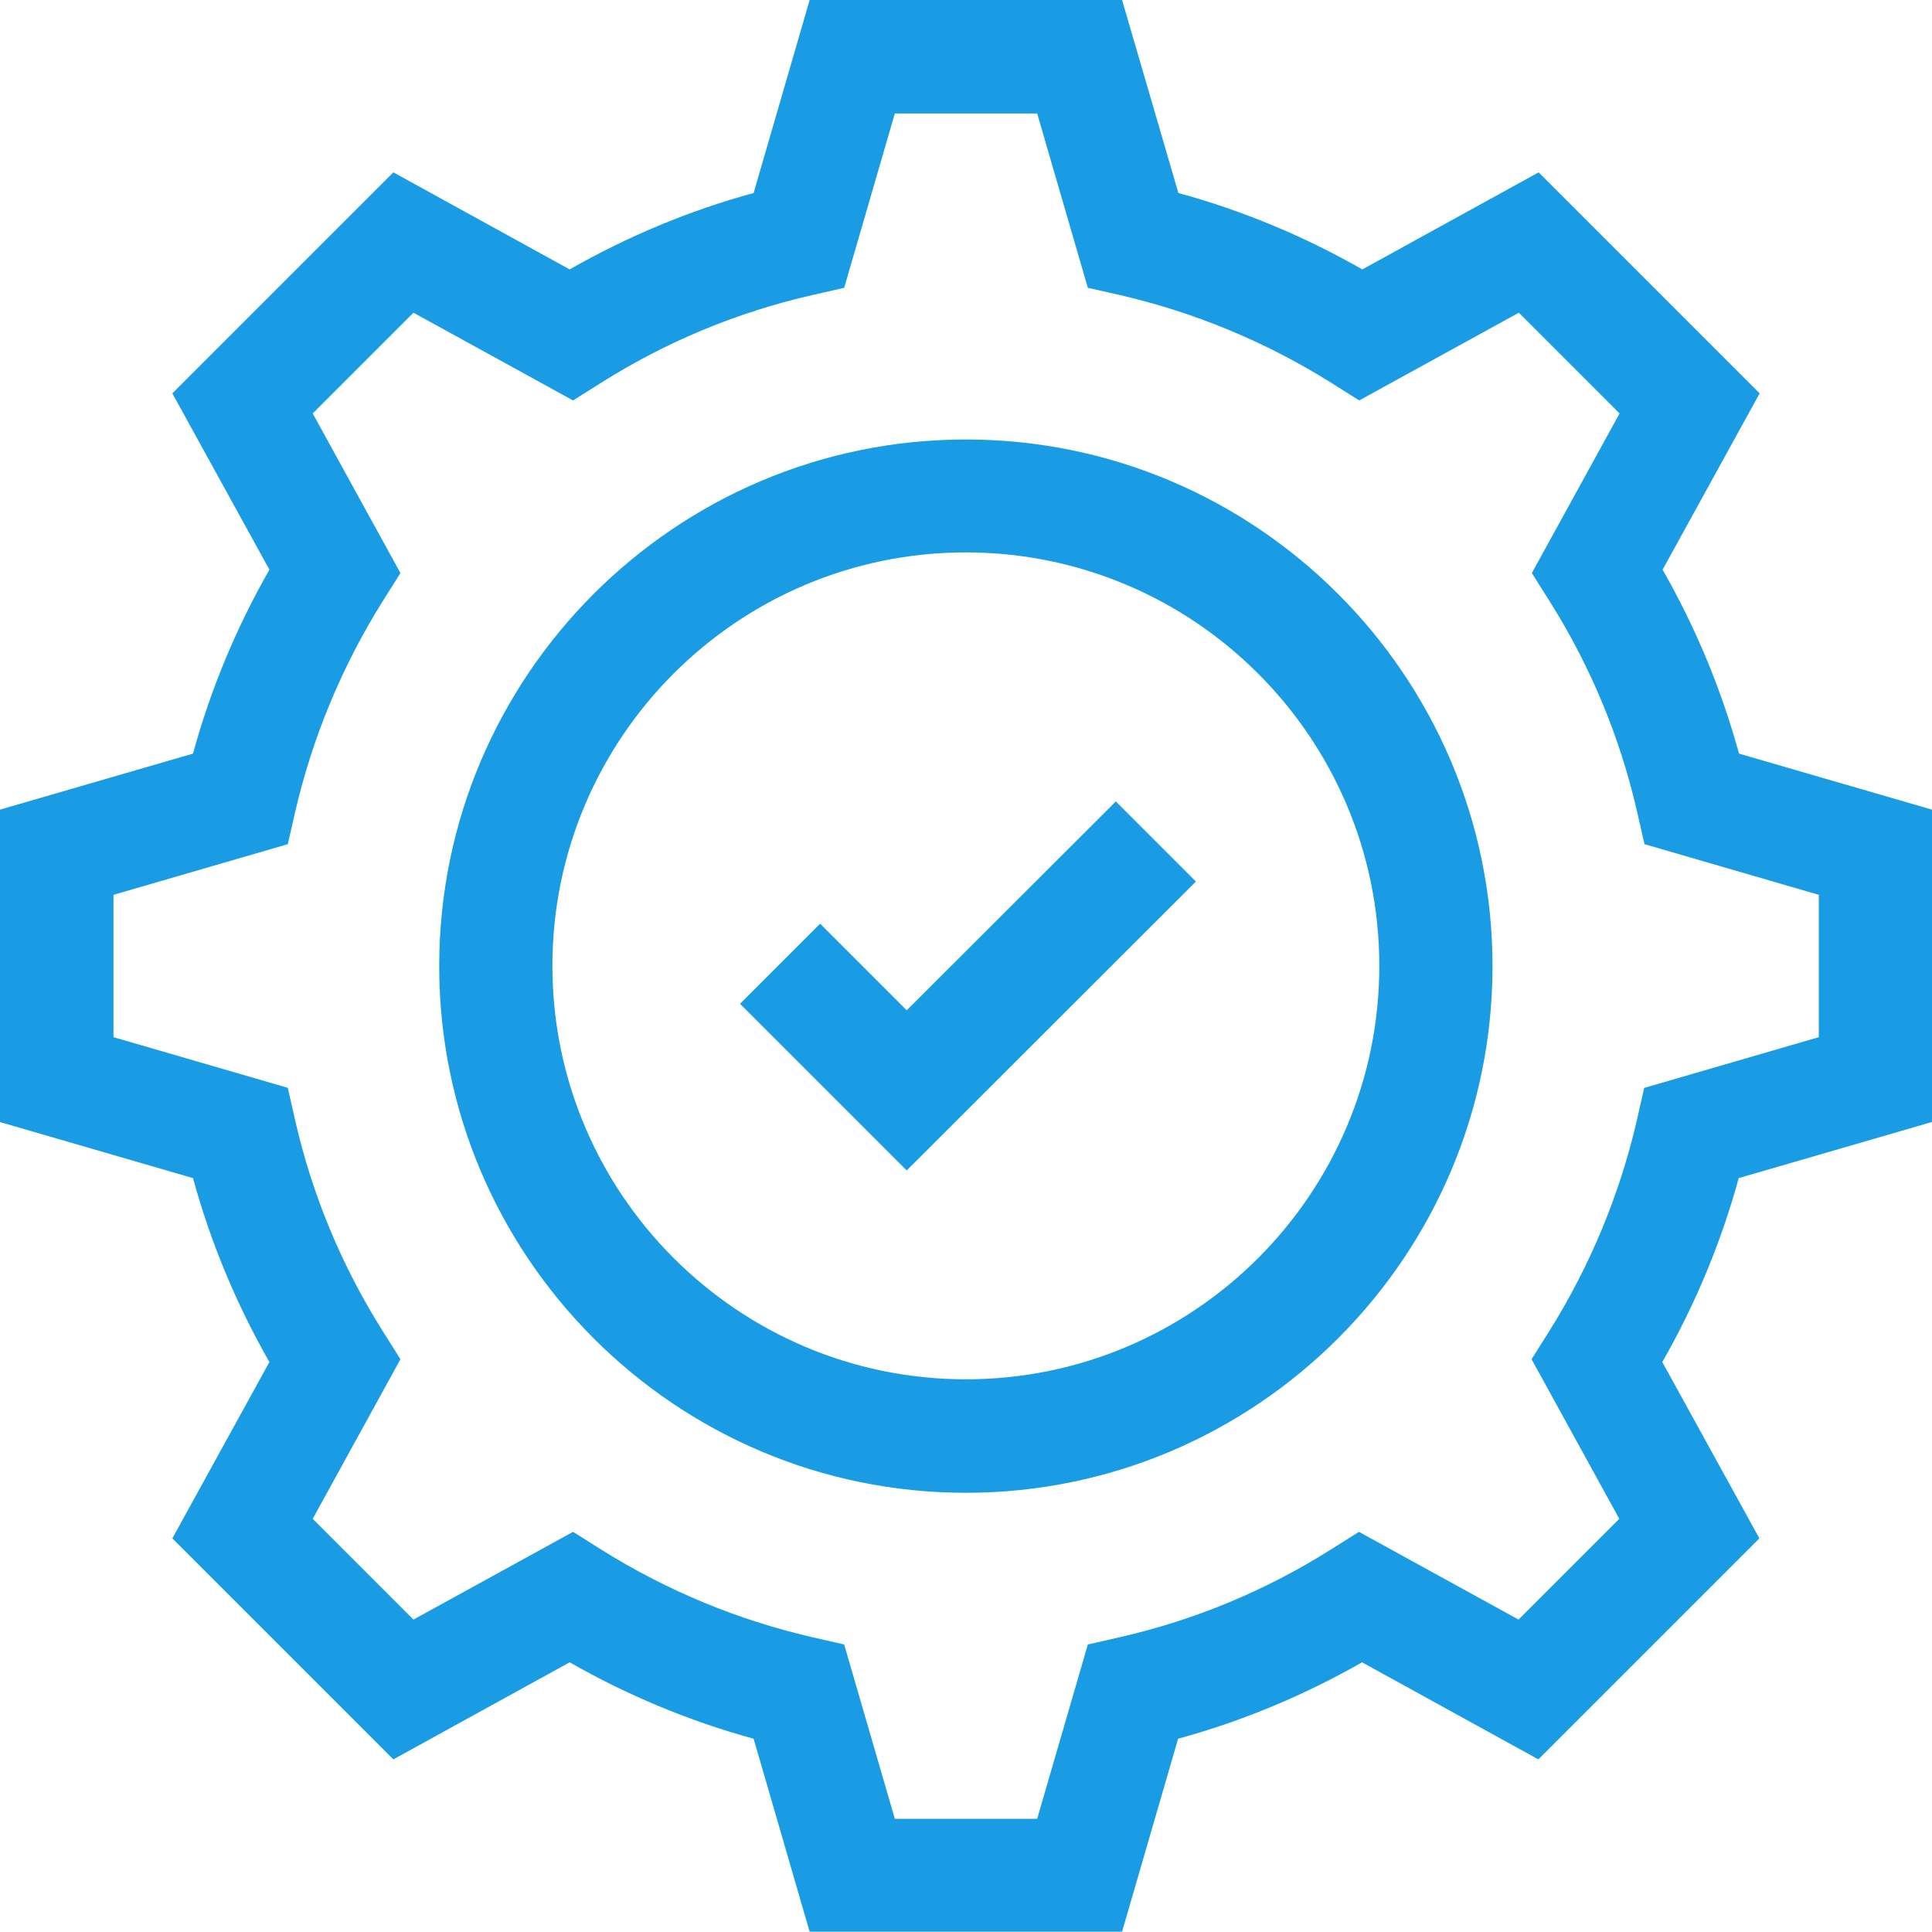 <?xml version="1.0" encoding="UTF-8"?>
<svg id="svg609" xmlns="http://www.w3.org/2000/svg" width="682.7" height="682.7" version="1.1" xmlns:svg="http://www.w3.org/2000/svg" viewBox="0 0 682.7 682.7">
  <!-- Generator: Adobe Illustrator 29.2.1, SVG Export Plug-In . SVG Version: 2.1.0 Build 116)  -->
  <defs>
    <style>
      .st0 {
        fill: #1a9ce5;
      }
    </style>
  </defs>
  <path class="st0" d="M341.3,155.3c-102.6,0-186.1,83.5-186.1,186.1s83.5,186.1,186.1,186.1,186.1-83.5,186.1-186.1-83.5-186.1-186.1-186.1ZM341.3,487.4c-80.5,0-146.1-65.5-146.1-146.1s65.5-146.1,146.1-146.1,146.1,65.5,146.1,146.1-65.5,146.1-146.1,146.1Z"/>
  <polygon class="st0" points="320.4 357 289.8 326.4 261.5 354.7 320.4 413.6 422.6 311.5 394.3 283.2 320.4 357"/>
  <path class="st0" d="M682.7,396.5v-110.4l-68.2-19.8c-6.2-22.7-15.3-44.5-27-65l34.3-62.3-78.1-78.1-62.3,34.3c-20.5-11.7-42.3-20.8-65-27L396.5,0h-110.4l-19.8,68.2c-22.7,6.2-44.5,15.3-65,27l-62.3-34.3-78.1,78.1,34.3,62.3c-11.7,20.5-20.8,42.3-27,65L0,286.1v110.4l68.2,19.8c6.2,22.7,15.3,44.5,27,65l-34.3,62.3,78.1,78.1,62.3-34.3c20.5,11.7,42.3,20.8,65,27l19.8,68.2h110.4l19.8-68.2c22.7-6.2,44.5-15.3,65-27l62.3,34.3,78.1-78.1-34.3-62.3c11.7-20.5,20.8-42.3,27-65l68.2-19.8ZM581,384.4l-2.6,11.5c-6.1,26.3-16.5,51.4-30.9,74.4l-6.3,10,31,56.4-35.6,35.6-56.4-31-10,6.3c-23,14.5-48.1,24.9-74.4,30.9l-11.4,2.6-17.9,61.6h-50.3l-17.9-61.6-11.4-2.6c-26.4-6.1-51.4-16.5-74.4-30.9l-10-6.3-56.4,31-35.6-35.6,31-56.4-6.3-10c-14.5-23-24.9-48.1-30.9-74.4l-2.6-11.5-61.6-17.9v-50.3l61.6-17.9,2.6-11.4c6.1-26.3,16.5-51.4,30.9-74.4l6.3-10-31-56.4,35.6-35.6,56.4,31,10-6.3c23-14.5,48.1-24.9,74.4-30.9l11.4-2.6,17.9-61.6h50.3l17.9,61.6,11.5,2.6c26.3,6.1,51.4,16.5,74.4,30.9l10,6.3,56.4-31,35.6,35.6-31,56.4,6.3,10c14.5,23,24.9,48.1,30.9,74.4l2.6,11.4,61.6,17.9v50.3l-61.6,17.9Z"/>
</svg>